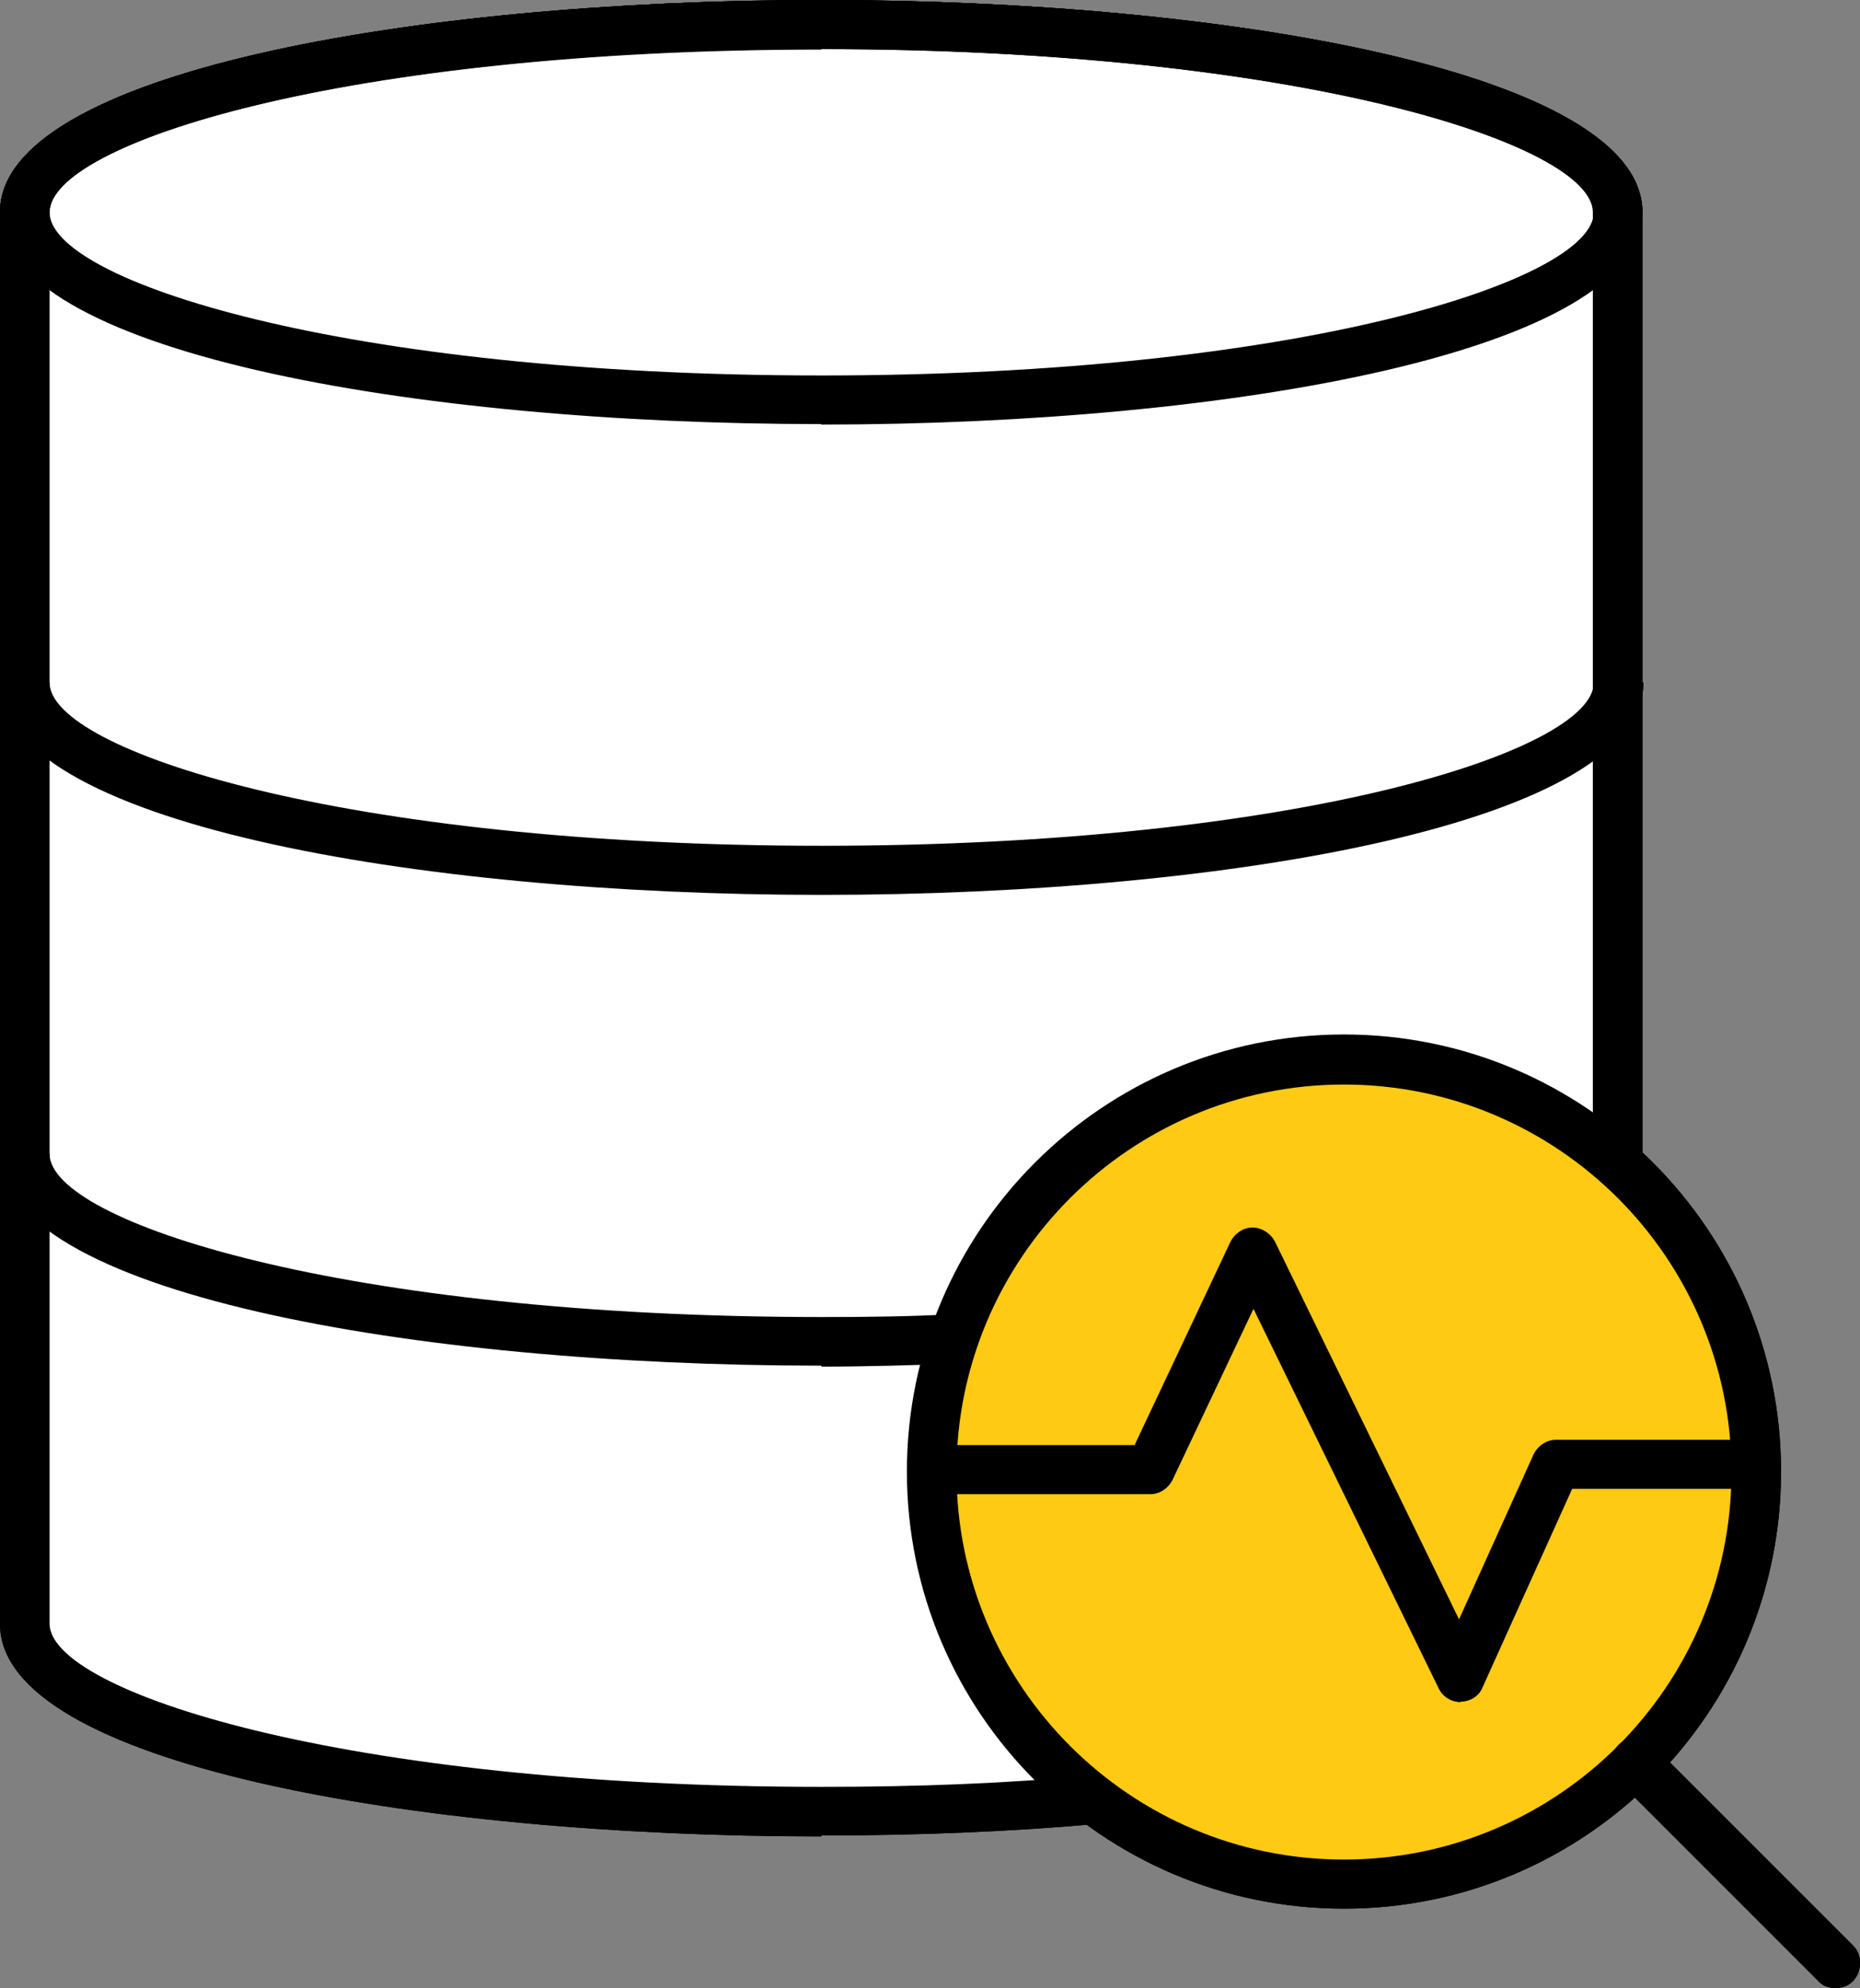 <?xml version="1.0" encoding="UTF-8"?>
<svg id="Calque_2" data-name="Calque 2" xmlns="http://www.w3.org/2000/svg" xmlns:xlink="http://www.w3.org/1999/xlink" viewBox="0 0 38.64 41.3">
  <rect x="0" y="0" width="38.64" height="41.3" fill="#808080" stroke="none"/>
  <defs>
    <clipPath id="clippath">
      <rect width="38.64" height="41.3" style="fill: none;"/>
    </clipPath>
  </defs>
  <g style="clip-path: url(#clippath);">
    <g>
      <path d="M33.6,24.18V4.41c0-2.15-7.4-3.89-16.54-3.89S.51,2.26.51,4.41v29.32c0,2.15,7.4,3.89,16.54,3.89,1.99,0,3.91-.07,5.68-.24" style="fill: #fff;"/>
      <path d="M17.06,38.15c-8.47,0-17.06-1.52-17.06-4.41V4.41C0,1.52,8.58,0,17.06,0s17.06,1.52,17.06,4.41v19.77h-1.03V4.41c0-1.41-6.11-3.39-16.04-3.39S1.03,2.99,1.03,4.41v29.32c0,1.41,6.11,3.39,16.04,3.39,1.98,0,3.86-.07,5.63-.24l.09,1.01c-1.78.16-3.72.24-5.72.24h0Z"/>
      <path d="M17.06,8.81C8.58,8.81,0,7.3,0,4.41S8.58,0,17.06,0s17.06,1.52,17.06,4.41-8.58,4.41-17.06,4.41h0ZM17.06,1.03C7.12,1.03,1.03,2.99,1.03,4.41s6.11,3.39,16.04,3.39,16.04-1.98,16.04-3.39-6.11-3.39-16.04-3.39Z"/>
      <path d="M17.06,18.59c-8.47,0-17.06-1.52-17.06-4.41h1.03c0,1.41,6.11,3.39,16.04,3.39s16.04-1.98,16.04-3.39h1.03c0,2.9-8.58,4.41-17.06,4.41Z"/>
      <path d="M17.06,28.37c-8.47,0-17.06-1.52-17.06-4.4h1.03c0,1.41,6.11,3.39,16.04,3.39.94,0,1.86-.01,2.75-.06l.04,1.03c-.91.03-1.84.06-2.78.06h-.01Z"/>
      <path d="M34.08,24.27l-1-.22,1.03-.09c0,.1,0,.21-.03.31Z"/>
      <path d="M27.93,39.14c4.73,0,8.56-3.83,8.56-8.56s-3.83-8.56-8.56-8.56-8.56,3.83-8.56,8.56,3.83,8.56,8.56,8.56Z" style="fill: #ffca14;"/>
      <path d="M27.92,39.65c-5.01,0-9.08-4.07-9.08-9.08s4.07-9.08,9.08-9.08,9.08,4.07,9.08,9.08-4.07,9.08-9.08,9.08ZM27.92,22.53c-4.44,0-8.05,3.61-8.05,8.05s3.61,8.05,8.05,8.05,8.05-3.61,8.05-8.05-3.61-8.05-8.05-8.05Z"/>
      <path d="M38.13,41.3c-.13,0-.27-.04-.36-.15l-4.16-4.16c-.19-.19-.19-.52,0-.73.19-.21.52-.19.73,0l4.16,4.16c.19.19.19.52,0,.73-.1.1-.22.15-.36.15h-.01Z"/>
      <path d="M30.35,35.36c-.19,0-.37-.1-.46-.28l-3.85-7.89-1.68,3.55c-.09.18-.27.3-.46.3h-4.03c-.28,0-.51-.22-.51-.51s.22-.51.51-.51h3.7l1.99-4.22c.09-.18.27-.3.46-.3s.37.12.46.28l3.83,7.86,1.55-3.43c.09-.18.27-.3.46-.3h3.61c.28,0,.51.22.51.51s-.22.51-.51.51h-3.27l-1.86,4.12c-.07.18-.25.3-.46.3h0Z"/>
      <path d="M33.6,24.18V4.41c0-2.15-7.4-3.89-16.54-3.89S.51,2.26.51,4.41v29.32c0,2.15,7.4,3.89,16.54,3.89,1.99,0,3.91-.07,5.68-.24" style="fill: #fff;"/>
      <path d="M17.06,38.15c-8.47,0-17.06-1.52-17.06-4.41V4.41C0,1.52,8.58,0,17.06,0s17.06,1.52,17.06,4.41v19.77h-1.03V4.41c0-1.41-6.11-3.39-16.04-3.39S1.03,2.99,1.03,4.41v29.32c0,1.41,6.11,3.39,16.04,3.39,1.98,0,3.86-.07,5.63-.24l.09,1.01c-1.78.16-3.72.24-5.72.24h0Z"/>
      <path d="M17.06,8.81C8.58,8.81,0,7.3,0,4.41S8.58,0,17.06,0s17.06,1.52,17.06,4.41-8.58,4.41-17.06,4.41h0ZM17.06,1.03C7.12,1.03,1.03,2.99,1.03,4.41s6.11,3.39,16.04,3.39,16.04-1.98,16.04-3.39-6.11-3.39-16.04-3.39Z"/>
      <path d="M17.06,18.59c-8.47,0-17.06-1.52-17.06-4.41h1.03c0,1.41,6.11,3.39,16.04,3.39s16.04-1.98,16.04-3.39h1.03c0,2.9-8.58,4.41-17.06,4.41Z"/>
      <path d="M17.06,28.37c-8.47,0-17.06-1.52-17.06-4.4h1.03c0,1.41,6.11,3.39,16.04,3.39.94,0,1.86-.01,2.75-.06l.04,1.03c-.91.03-1.84.06-2.78.06h-.01Z"/>
      <path d="M34.08,24.27l-1-.22,1.03-.09c0,.1,0,.21-.03.31Z"/>
      <path d="M27.93,39.14c4.73,0,8.56-3.83,8.56-8.56s-3.83-8.56-8.56-8.56-8.56,3.83-8.56,8.56,3.83,8.56,8.56,8.56Z" style="fill: #ffca14;"/>
      <path d="M27.92,39.65c-5.01,0-9.08-4.07-9.08-9.08s4.07-9.08,9.08-9.08,9.08,4.07,9.08,9.08-4.07,9.08-9.08,9.08ZM27.92,22.53c-4.44,0-8.05,3.61-8.05,8.05s3.61,8.05,8.05,8.05,8.05-3.61,8.05-8.05-3.61-8.05-8.05-8.05Z"/>
      <path d="M38.13,41.3c-.13,0-.27-.04-.36-.15l-4.16-4.16c-.19-.19-.19-.52,0-.73.19-.21.52-.19.73,0l4.16,4.16c.19.19.19.52,0,.73-.1.1-.22.15-.36.15h-.01Z"/>
      <path d="M30.35,35.36c-.19,0-.37-.1-.46-.28l-3.85-7.89-1.68,3.55c-.09.18-.27.3-.46.3h-4.03c-.28,0-.51-.22-.51-.51s.22-.51.51-.51h3.7l1.99-4.22c.09-.18.27-.3.46-.3s.37.12.46.28l3.83,7.86,1.55-3.43c.09-.18.27-.3.46-.3h3.61c.28,0,.51.22.51.51s-.22.51-.51.51h-3.27l-1.86,4.12c-.07.18-.25.3-.46.3h0Z"/>
    </g>
  </g>
</svg>